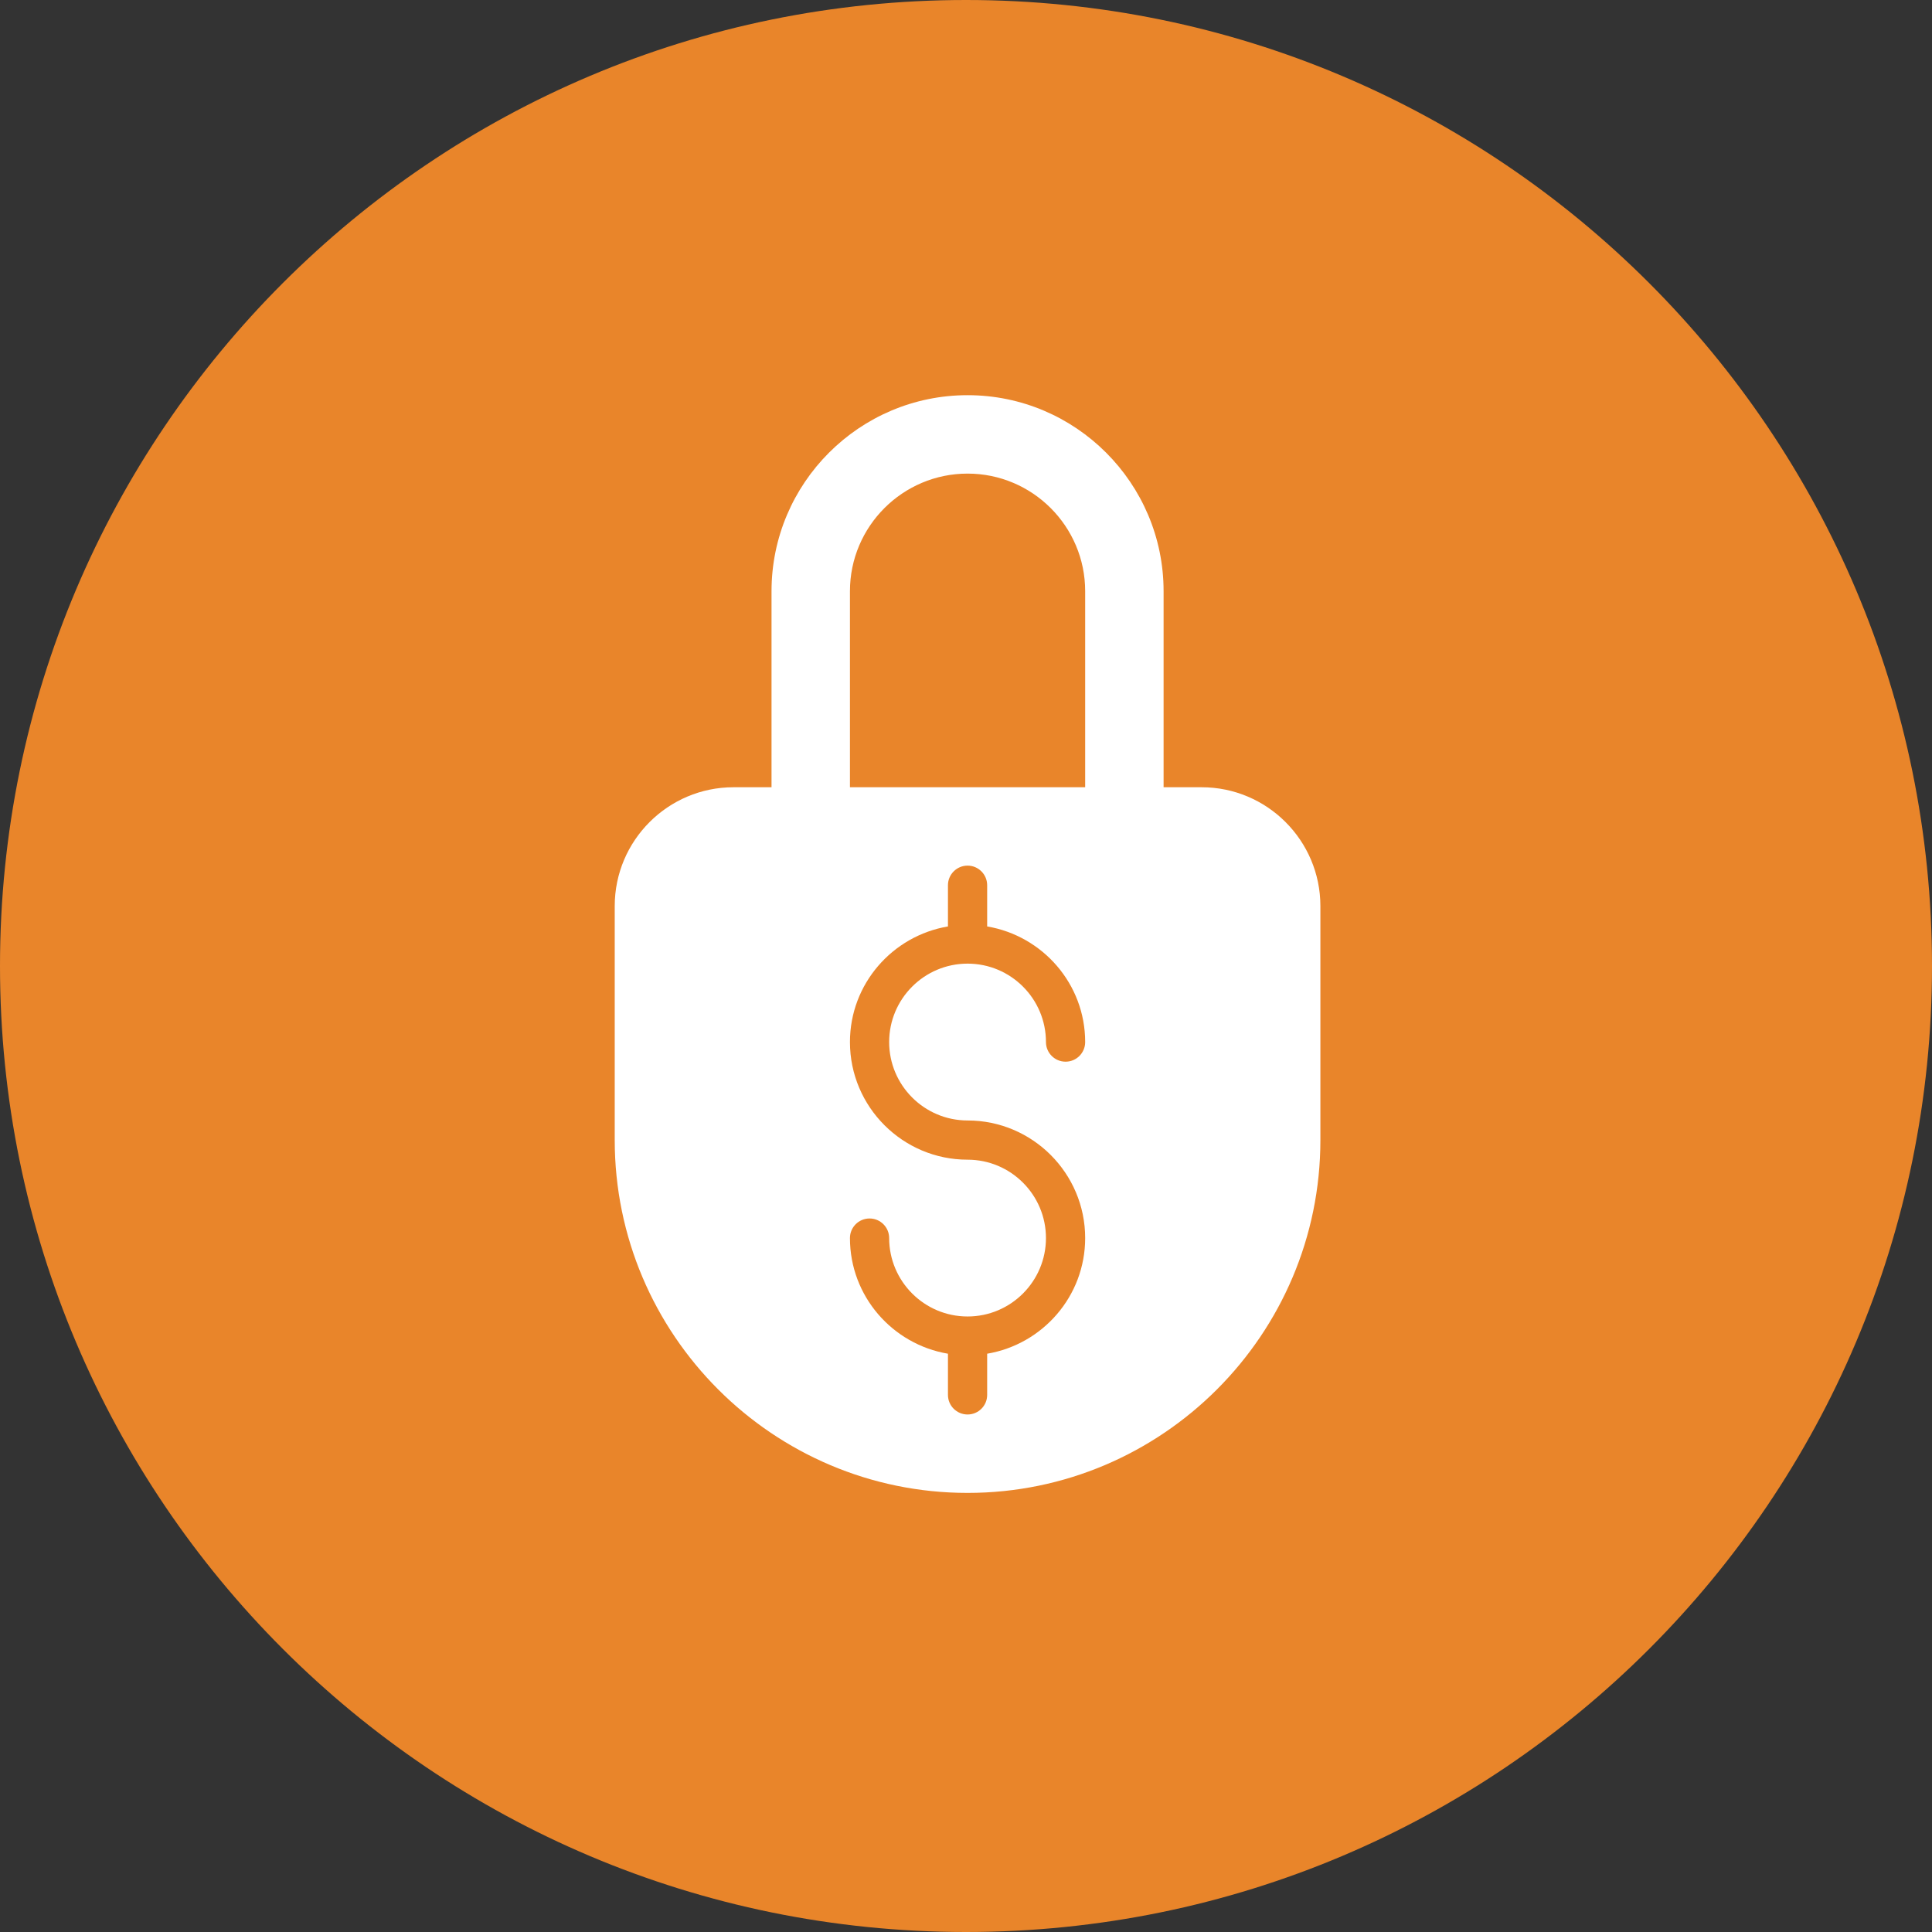 <svg xmlns="http://www.w3.org/2000/svg" width="44" height="44" viewBox="0 0 44 44" fill="none"><rect x="0" y="0" width="44" height="44" fill="#333333" stroke="none"/><path d="M0 22C0 9.85 9.85 0 22 0C34.15 0 44 9.85 44 22C44 34.15 34.15 44 22 44C9.85 44 0 34.15 0 22Z" fill="#E9852A"></path><path d="M30.071 20.635C30.071 19.143 28.858 17.929 27.365 17.929H26.5V13.464C26.5 11.003 24.497 9 22.036 9C19.574 9 17.571 11.003 17.571 13.464V17.929H16.706C15.214 17.929 14 19.143 14 20.635V25.964C14 30.395 17.605 34 22.036 34C26.467 34 30.071 30.395 30.071 25.964V20.635ZM22.036 25.518C23.513 25.518 24.714 26.719 24.714 28.196C24.714 29.521 23.746 30.616 22.482 30.83V31.768C22.482 32.015 22.282 32.214 22.036 32.214C21.789 32.214 21.589 32.015 21.589 31.768V30.83C20.325 30.616 19.357 29.521 19.357 28.196C19.357 27.95 19.557 27.75 19.804 27.75C20.05 27.75 20.25 27.95 20.25 28.196C20.25 29.181 21.051 29.982 22.036 29.982C23.021 29.982 23.821 29.181 23.821 28.196C23.821 27.212 23.021 26.411 22.036 26.411C20.559 26.411 19.357 25.209 19.357 23.732C19.357 22.408 20.325 21.313 21.589 21.099V20.161C21.589 19.914 21.789 19.714 22.036 19.714C22.282 19.714 22.482 19.914 22.482 20.161V21.099C23.746 21.313 24.714 22.408 24.714 23.732C24.714 23.979 24.515 24.179 24.268 24.179C24.021 24.179 23.821 23.979 23.821 23.732C23.821 22.747 23.021 21.946 22.036 21.946C21.051 21.946 20.25 22.747 20.25 23.732C20.25 24.717 21.051 25.518 22.036 25.518ZM24.714 17.929H19.357V13.464C19.357 11.987 20.559 10.786 22.036 10.786C23.513 10.786 24.714 11.987 24.714 13.464V17.929Z" fill="white"></path></svg>